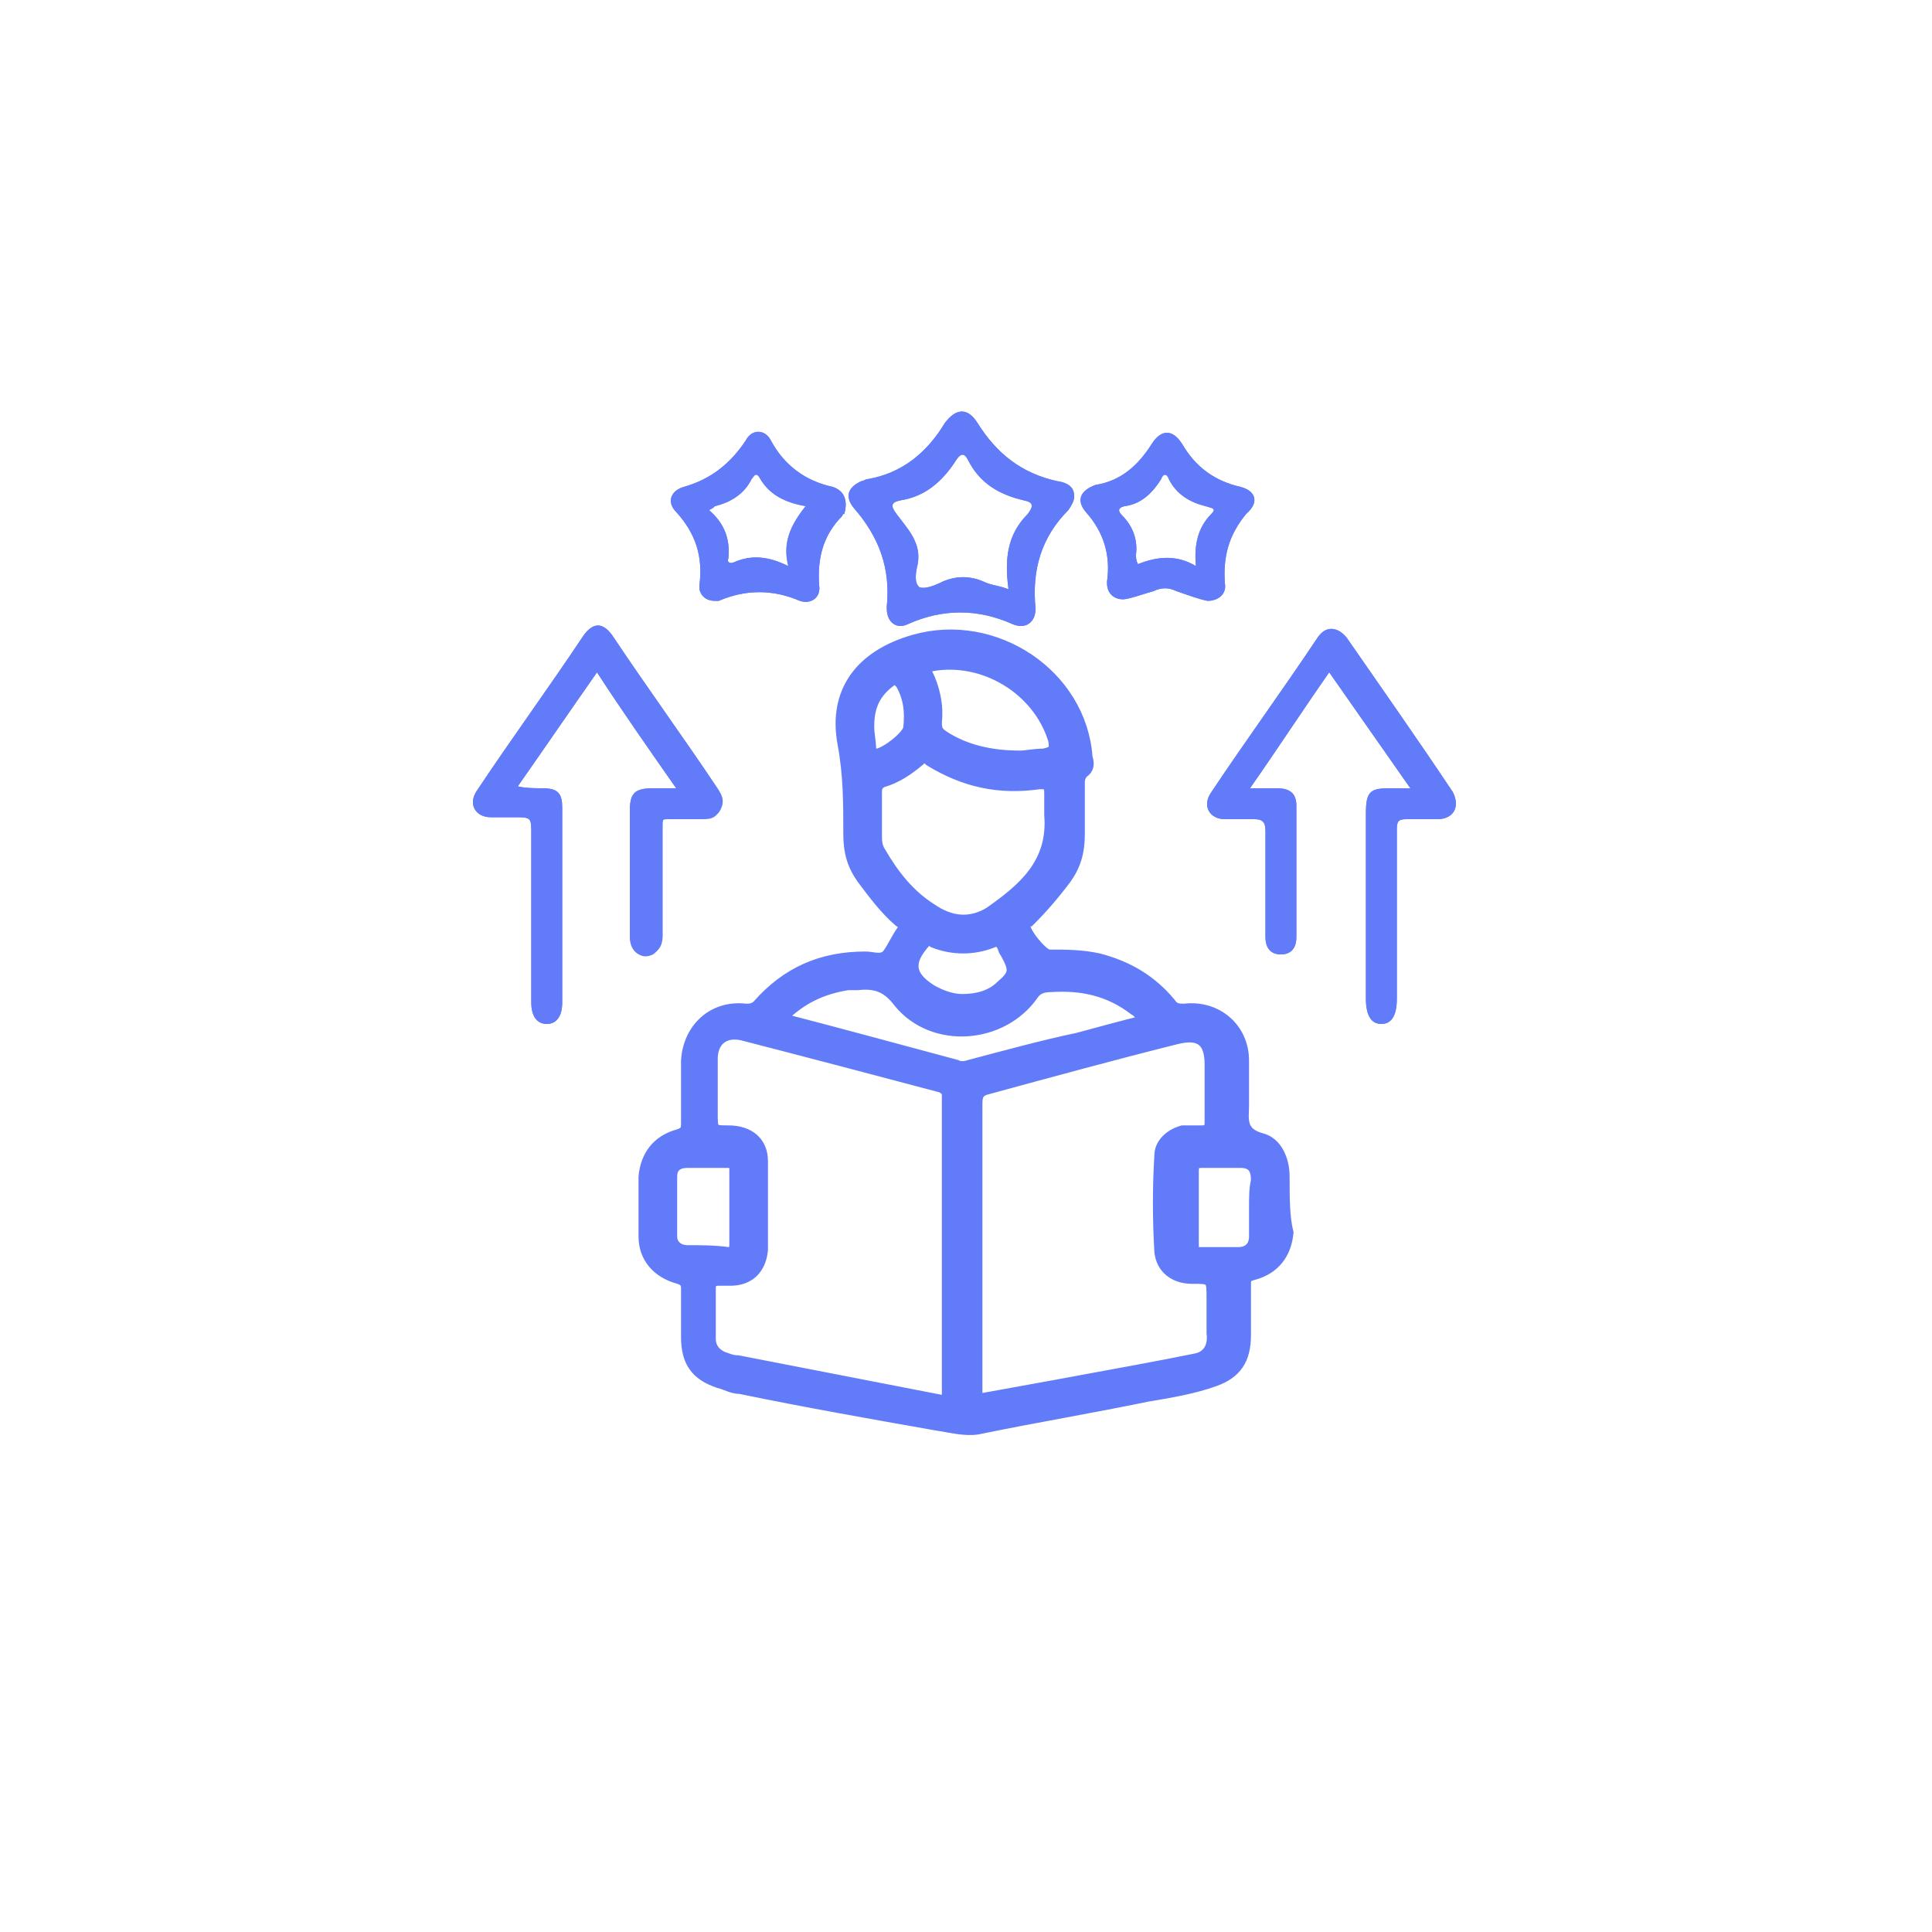 <?xml version="1.0" encoding="utf-8"?>
<!-- Generator: Adobe Illustrator 23.0.6, SVG Export Plug-In . SVG Version: 6.00 Build 0)  -->
<svg version="1.1" id="Layer_1" xmlns="http://www.w3.org/2000/svg" xmlns:xlink="http://www.w3.org/1999/xlink" x="0px" y="0px"
	 viewBox="0 0 100 100" style="enable-background:new 0 0 100 100;" xml:space="preserve">
<style type="text/css">
	.st0{fill:#627BF9;}
	.st1{fill:#627BF9;stroke:#627BF9;stroke-width:0.5;stroke-miterlimit:10;}
</style>
<g>
	<path class="st0" d="M32.6,48.5c0-1.5,0-3,0-4.5v-2c0-0.9,0.2-1.2,1.2-1.2H35c-1.4-2-2.8-4-4.1-6c-1.4,2-2.7,3.9-4.1,5.9
		c0.4,0.1,0.9,0.1,1.3,0.1c0.8,0,1,0.3,1,1c0,3.4,0,6.7,0,10.1c0,0.7-0.3,1.1-0.8,1.1c-0.5,0-0.8-0.4-0.8-1.1c0-2.9,0-5.8,0-8.7
		c0-0.9,0-0.9-0.9-0.9c-0.4,0-0.8,0-1.2,0c-0.8,0-1.2-0.7-0.7-1.4c1.8-2.7,3.7-5.3,5.5-8c0.5-0.7,1-0.7,1.5,0c1.8,2.7,3.7,5.3,5.5,8
		c0.2,0.3,0.3,0.6,0.1,1c-0.2,0.4-0.5,0.4-0.9,0.4c-0.5,0-1.1,0-1.7,0c-0.4,0-0.4,0.1-0.4,0.5c0,1.9,0,3.7,0,5.6
		c0,0.4-0.1,0.7-0.4,0.9C33.2,49.7,32.6,49.3,32.6,48.5z"/>
	<path class="st0" d="M43.1,25.2c-1.4-0.3-2.5-1.1-3.2-2.4c-0.3-0.6-1-0.6-1.3,0c-0.8,1.2-1.8,2-3.2,2.4c-0.7,0.2-0.9,0.8-0.4,1.3
		c1,1.1,1.4,2.3,1.2,3.8c0,0.1,0,0.2,0,0.2c0.1,0.4,0.4,0.6,0.8,0.6c0.1,0,0.1,0,0.2,0c1.4-0.6,2.8-0.6,4.2,0c0.6,0.2,1.1-0.2,1-0.8
		c-0.1-1.4,0.2-2.6,1.2-3.6c0,0,0-0.1,0.1-0.1C43.9,25.9,43.7,25.4,43.1,25.2z M40.8,29.3c-1-0.5-1.9-0.6-2.8-0.2
		c-0.2,0.1-0.4,0-0.3-0.2c0.1-1-0.2-1.8-1-2.5c0.2-0.1,0.2-0.1,0.3-0.2c0.8-0.2,1.5-0.6,1.9-1.4c0.1-0.1,0.2-0.4,0.4-0.1
		c0.5,0.9,1.3,1.3,2.4,1.5C40.9,27.2,40.5,28.1,40.8,29.3z"/>
	<path class="st0" d="M55.6,25.7c0-0.4-0.2-0.7-0.9-0.8c-1.8-0.4-3.1-1.4-4.1-3c-0.5-0.8-1.1-0.8-1.7,0c-0.9,1.5-2.2,2.6-4,2.9
		c-0.1,0-0.2,0.1-0.3,0.1c-0.7,0.3-0.9,0.8-0.4,1.4c1.3,1.5,1.9,3.1,1.7,5.1c0,0,0,0,0,0.1c0,0.7,0.5,1.1,1.1,0.8
		c1.8-0.8,3.6-0.8,5.4,0c0.7,0.3,1.2-0.1,1.2-0.8c-0.2-2,0.3-3.7,1.7-5.1C55.5,26.1,55.6,25.9,55.6,25.7z M53.2,26.6
		c-1.1,1.1-1.2,2.4-1,3.9c-0.5-0.2-0.9-0.2-1.3-0.4c-0.7-0.3-1.4-0.3-2.1,0c-0.4,0.2-0.9,0.4-1.2,0.3c-0.3-0.2-0.2-0.8-0.1-1.2
		c0.2-1.1-0.5-1.8-1.1-2.6c-0.3-0.4-0.3-0.6,0.2-0.7c1.3-0.2,2.2-1,2.9-2.1c0.2-0.3,0.4-0.4,0.6,0c0,0,0,0,0,0
		c0.6,1.2,1.6,1.8,2.9,2.1C53.5,26,53.5,26.2,53.2,26.6z"/>
	<path class="st0" d="M64.2,25.2c-1.3-0.3-2.3-1-3-2.2c-0.5-0.8-1.1-0.8-1.6,0c-0.7,1.1-1.6,1.9-2.9,2.1c0,0,0,0,0,0
		c-0.8,0.3-1,0.8-0.5,1.4c0.9,1,1.3,2.2,1.1,3.6v0.1c0,0.6,0.5,0.9,1,0.8c0.5-0.1,1-0.3,1.4-0.4c0.4-0.2,0.8-0.2,1.2,0
		c0.6,0.2,1.1,0.4,1.6,0.5c0.6,0,1-0.4,0.9-0.9c-0.1-1.4,0.2-2.5,1.1-3.6C65.2,26,65,25.4,64.2,25.2z M62.7,26.6
		c-0.7,0.7-0.9,1.6-0.8,2.7c-1-0.6-2-0.5-3-0.1c-0.1-0.2-0.1-0.3-0.1-0.5c0.1-0.8-0.2-1.5-0.7-2c-0.2-0.2-0.3-0.4,0.1-0.5
		c0.8-0.1,1.4-0.6,1.9-1.4c0.1-0.3,0.3-0.3,0.4,0c0.4,0.8,1.1,1.2,1.9,1.4C62.7,26.3,63,26.3,62.7,26.6z"/>
	<path class="st1" d="M66.5,60.9c0-0.9-0.4-1.8-1.2-2c-1.1-0.3-0.9-1-0.9-1.7v-2.3c0-1.7-1.4-2.9-3.1-2.7c-0.3,0-0.5,0-0.7-0.3
		c-1-1.2-2.2-1.9-3.7-2.3c-0.9-0.2-1.7-0.2-2.6-0.2c-0.3,0-1.3-1.2-1.2-1.5c0-0.1,0.1-0.2,0.2-0.2c0.7-0.7,1.3-1.4,1.9-2.2
		c0.5-0.7,0.7-1.4,0.7-2.3c0-0.9,0-1.7,0-2.6c0-0.2,0-0.4,0.2-0.6c0.3-0.2,0.3-0.5,0.2-0.8c-0.3-4.3-4.8-7.3-9-6.1
		c-2.8,0.8-4.2,2.7-3.7,5.4c0.3,1.6,0.3,3.1,0.3,4.7c0,0.9,0.2,1.6,0.7,2.3c0.6,0.8,1.2,1.6,1.9,2.2c0.1,0.1,0.3,0.1,0.2,0.4
		c-0.3,0.4-0.5,0.9-0.8,1.3c-0.3,0.3-0.7,0.1-1.1,0.1c-2.3,0-4.1,0.8-5.6,2.5c-0.2,0.2-0.4,0.2-0.6,0.2c-1.7-0.2-3,1-3.1,2.7
		c0,1.1,0,2.2,0,3.3c0,0.3-0.1,0.4-0.4,0.5c-1.1,0.3-1.7,1.1-1.8,2.2c0,1,0,2.1,0,3.1c0,1.1,0.7,1.9,1.8,2.2
		c0.3,0.1,0.4,0.2,0.4,0.5c0,0.8,0,1.7,0,2.5c0,1.3,0.5,2,1.7,2.4c0.4,0.1,0.7,0.3,1.1,0.3c3.4,0.7,6.8,1.3,10.2,1.9
		c0.7,0.1,1.4,0.3,2.1,0.2c2.9-0.6,5.9-1.1,8.8-1.7c1.2-0.2,2.4-0.4,3.5-0.8s1.6-1.1,1.6-2.4c0-0.8,0-1.7,0-2.6c0-0.3,0-0.4,0.4-0.5
		c1.1-0.3,1.7-1.1,1.8-2.2C66.5,63,66.5,62,66.5,60.9z M48.2,34.5c2.7-0.5,5.5,1.2,6.3,3.8c0.1,0.5,0,0.6-0.5,0.7
		c-0.5,0-0.9,0.1-1.2,0.1c-1.5,0-2.8-0.3-3.9-1c-0.3-0.2-0.4-0.3-0.4-0.7c0.1-0.9-0.1-1.8-0.5-2.6C47.8,34.6,47.9,34.5,48.2,34.5z
		 M45.1,38.8C45.1,38.4,45,38,45,37.6c0-1,0.3-1.7,1.1-2.3c0.2-0.2,0.3-0.1,0.5,0.1c0.4,0.7,0.5,1.4,0.4,2.3
		c-0.1,0.4-1.1,1.2-1.6,1.3C45.1,39,45.2,38.9,45.1,38.8z M45.6,44.1c-0.2-0.3-0.2-0.6-0.2-0.9c0-0.7,0-1.5,0-2.2
		c0-0.3,0.1-0.4,0.3-0.5c0.7-0.2,1.3-0.6,1.9-1.1c0.2-0.2,0.3-0.2,0.5,0c1.8,1.1,3.6,1.5,5.7,1.2c0.4,0,0.5,0,0.5,0.5
		c0,0.4,0,0.7,0,1.1c0.2,2.5-1.4,3.8-3.1,5c-1,0.6-2,0.5-3-0.2C47.1,46.3,46.3,45.3,45.6,44.1z M51.8,51c-0.5,0.5-1.2,0.7-2,0.7
		c-0.5,0-1.1-0.2-1.6-0.5c-1.1-0.7-1.2-1.4-0.3-2.4c0.1-0.2,0.3-0.1,0.4,0c1,0.4,2.1,0.4,3.1,0c0.2-0.1,0.3-0.1,0.4,0.1
		c0.1,0.1,0.1,0.3,0.2,0.4C52.5,50.2,52.5,50.4,51.8,51z M35.6,64.7c-0.5,0-0.8-0.3-0.8-0.7c0-1,0-2.1,0-3.1c0-0.5,0.3-0.7,0.8-0.7
		c0.7,0,1.4,0,2.1,0c0.3,0,0.3,0.1,0.3,0.4c0,0.6,0,1.3,0,1.9c0,0.6,0,1.3,0,1.9c0,0.3-0.1,0.4-0.3,0.4C37,64.7,36.3,64.7,35.6,64.7
		z M49,72.5c-3.6-0.7-7.2-1.4-10.8-2.1c-0.3,0-0.5-0.1-0.8-0.2c-0.4-0.2-0.6-0.5-0.6-0.9c0-0.9,0-1.7,0-2.6c0-0.3,0.1-0.4,0.4-0.4
		c0.2,0,0.4,0,0.6,0c1,0,1.6-0.6,1.7-1.6c0-1.5,0-3,0-4.6c0-1-0.7-1.6-1.8-1.6c-0.8,0-0.8,0-0.8-0.9c0-0.9,0-1.9,0-2.8
		c0-0.9,0.6-1.4,1.5-1.2c3.5,0.9,6.9,1.8,10.3,2.7c0.2,0.1,0.3,0.2,0.3,0.4C49,62.1,49,67.3,49,72.5z M50.2,55.1
		c-0.3,0.1-0.5,0.1-0.7,0c-3-0.8-5.9-1.6-9-2.4c1-1,2.1-1.5,3.4-1.7c0.2,0,0.3,0,0.5,0c0.9-0.1,1.5,0.1,2.1,0.9
		c1.8,2.2,5.4,1.9,7-0.4c0.2-0.3,0.5-0.4,0.9-0.4c1.6-0.1,3,0.2,4.3,1.2c0.2,0.1,0.3,0.3,0.5,0.5c-1.2,0.3-2.3,0.6-3.4,0.9
		C53.9,54.1,52.1,54.6,50.2,55.1z M61.9,70.3c-1,0.2-2,0.4-3.1,0.6c-2.7,0.5-5.4,1-8.2,1.5V68c0-3.6,0-7.3,0-10.9
		c0-0.4,0.1-0.6,0.5-0.7c3.3-0.9,6.6-1.8,9.8-2.6c1.2-0.3,1.7,0.1,1.7,1.3c0,1,0,2,0,3c0,0.3-0.1,0.4-0.4,0.4c-0.3,0-0.7,0-1,0
		c-0.7,0.2-1.2,0.7-1.2,1.3c-0.1,1.6-0.1,3.3,0,5c0.1,0.9,0.8,1.4,1.7,1.4c1,0,1,0,1,1c0,0.6,0,1.2,0,1.8
		C62.8,69.8,62.4,70.2,61.9,70.3z M64.9,62.5c0,0.5,0,1,0,1.5c0,0.5-0.3,0.8-0.8,0.8c-0.7,0-1.4,0-2,0c-0.3,0-0.3-0.1-0.3-0.4
		c0-1.3,0-2.5,0-3.8c0-0.3,0.1-0.4,0.4-0.4c0.7,0,1.3,0,2,0c0.6,0,0.8,0.3,0.8,0.9C64.9,61.5,64.9,62,64.9,62.5z"/>
	<path class="st0" d="M74.4,42.4c-0.5,0-1.1,0-1.6,0c-0.4,0-0.5,0.1-0.5,0.5c0,3,0,5.9,0,8.8c0,0.9-0.3,1.3-0.8,1.3
		c-0.5,0-0.8-0.4-0.8-1.3v-9.6c0-1.1,0.2-1.3,1.2-1.3H73c-1.4-2-2.8-4-4.2-6c-1.4,2-2.7,4-4.1,6c0.5,0,1,0,1.4,0c0.7,0,1,0.3,1,0.9
		c0,2.3,0,4.5,0,6.8c0,0.6-0.3,0.9-0.8,0.9c-0.5,0-0.8-0.3-0.8-0.9c0-1.8,0-3.7,0-5.5c0-0.5-0.2-0.6-0.6-0.6c-0.5,0-1,0-1.5,0
		c-0.8,0-1.2-0.7-0.7-1.4c1.8-2.7,3.7-5.3,5.5-8c0.4-0.6,1-0.6,1.5,0c1.8,2.6,3.7,5.3,5.5,8C75.6,41.8,75.2,42.4,74.4,42.4z"/>
	<path class="st0" d="M37.2,42c-0.2,0.4-0.5,0.4-0.9,0.4c-0.5,0-1.1,0-1.7,0c-0.4,0-0.4,0.1-0.4,0.5c0,1.9,0,3.7,0,5.6
		c0,0.4-0.1,0.7-0.4,0.9c-0.6,0.3-1.1-0.1-1.2-0.9c0-1.5,0-3,0-4.5v-2c0-0.9,0.2-1.2,1.2-1.2H35c-1.4-2-2.8-4-4.1-6
		c-1.4,2-2.7,3.9-4.1,5.9c0.4,0.1,0.9,0.1,1.3,0.1c0.8,0,1,0.3,1,1c0,3.4,0,6.7,0,10.1c0,0.7-0.3,1.1-0.8,1.1
		c-0.5,0-0.8-0.4-0.8-1.1c0-2.9,0-5.8,0-8.7c0-0.9,0-0.9-0.9-0.9c-0.4,0-0.8,0-1.2,0c-0.8,0-1.2-0.7-0.7-1.4c1.8-2.7,3.7-5.3,5.5-8
		c0.5-0.7,1-0.7,1.5,0c1.8,2.7,3.7,5.3,5.5,8C37.3,41.4,37.4,41.7,37.2,42z"/>
	<path class="st0" d="M74.4,42.4c-0.5,0-1.1,0-1.6,0c-0.4,0-0.5,0.1-0.5,0.5c0,3,0,5.9,0,8.8c0,0.9-0.3,1.3-0.8,1.3
		c-0.5,0-0.8-0.4-0.8-1.3v-9.6c0-1.1,0.2-1.3,1.2-1.3H73c-1.4-2-2.8-4-4.2-6c-1.4,2-2.7,4-4.1,6c0.5,0,1,0,1.4,0c0.7,0,1,0.3,1,0.9
		c0,2.3,0,4.5,0,6.8c0,0.6-0.3,0.9-0.8,0.9c-0.5,0-0.8-0.3-0.8-0.9c0-1.8,0-3.7,0-5.5c0-0.5-0.2-0.6-0.6-0.6c-0.5,0-1,0-1.5,0
		c-0.8,0-1.2-0.7-0.7-1.4c1.8-2.7,3.7-5.3,5.5-8c0.4-0.6,1-0.6,1.5,0c1.8,2.6,3.7,5.3,5.5,8C75.6,41.8,75.2,42.4,74.4,42.4z"/>
	<path class="st0" d="M55.6,25.7c0-0.4-0.2-0.7-0.9-0.8c-1.8-0.4-3.1-1.4-4.1-3c-0.5-0.8-1.1-0.8-1.7,0c-0.9,1.5-2.2,2.6-4,2.9
		c-0.1,0-0.2,0.1-0.3,0.1c-0.7,0.3-0.9,0.8-0.4,1.4c1.3,1.5,1.9,3.1,1.7,5.1c0,0,0,0,0,0.1c0,0.7,0.5,1.1,1.1,0.8
		c1.8-0.8,3.6-0.8,5.4,0c0.7,0.3,1.2-0.1,1.2-0.8c-0.2-2,0.3-3.7,1.7-5.1C55.5,26.1,55.6,25.9,55.6,25.7z M53.2,26.6
		c-1.1,1.1-1.2,2.4-1,3.9c-0.5-0.2-0.9-0.2-1.3-0.4c-0.7-0.3-1.4-0.3-2.1,0c-0.4,0.2-0.9,0.4-1.2,0.3c-0.3-0.2-0.2-0.8-0.1-1.2
		c0.2-1.1-0.5-1.8-1.1-2.6c-0.3-0.4-0.3-0.6,0.2-0.7c1.3-0.2,2.2-1,2.9-2.1c0.2-0.3,0.4-0.4,0.6,0c0,0,0,0,0,0
		c0.6,1.2,1.6,1.8,2.9,2.1C53.5,26,53.5,26.2,53.2,26.6z"/>
	<path class="st0" d="M43.1,25.2c-1.4-0.3-2.5-1.1-3.2-2.4c-0.3-0.6-1-0.6-1.3,0c-0.8,1.2-1.8,2-3.2,2.4c-0.7,0.2-0.9,0.8-0.4,1.3
		c1,1.1,1.4,2.3,1.2,3.8c0,0.1,0,0.2,0,0.2c0.1,0.4,0.4,0.6,0.8,0.6c0.1,0,0.1,0,0.2,0c1.4-0.6,2.8-0.6,4.2,0c0.6,0.2,1.1-0.2,1-0.8
		c-0.1-1.4,0.2-2.6,1.2-3.6c0,0,0-0.1,0.1-0.1C43.9,25.9,43.7,25.4,43.1,25.2z M40.8,29.3c-1-0.5-1.9-0.6-2.8-0.2
		c-0.2,0.1-0.4,0-0.3-0.2c0.1-1-0.2-1.8-1-2.5c0.2-0.1,0.2-0.1,0.3-0.2c0.8-0.2,1.5-0.6,1.9-1.4c0.1-0.1,0.2-0.4,0.4-0.1
		c0.5,0.9,1.3,1.3,2.4,1.5C40.9,27.2,40.5,28.1,40.8,29.3z"/>
	<path class="st0" d="M64.2,25.2c-1.3-0.3-2.3-1-3-2.2c-0.5-0.8-1.1-0.8-1.6,0c-0.7,1.1-1.6,1.9-2.9,2.1c0,0,0,0,0,0
		c-0.8,0.3-1,0.8-0.5,1.4c0.9,1,1.3,2.2,1.1,3.6v0.1c0,0.6,0.5,0.9,1,0.8c0.5-0.1,1-0.3,1.4-0.4c0.4-0.2,0.8-0.2,1.2,0
		c0.6,0.2,1.1,0.4,1.6,0.5c0.6,0,1-0.4,0.9-0.9c-0.1-1.4,0.2-2.5,1.1-3.6C65.2,26,65,25.4,64.2,25.2z M62.7,26.6
		c-0.7,0.7-0.9,1.6-0.8,2.7c-1-0.6-2-0.5-3-0.1c-0.1-0.2-0.1-0.3-0.1-0.5c0.1-0.8-0.2-1.5-0.7-2c-0.2-0.2-0.3-0.4,0.1-0.5
		c0.8-0.1,1.4-0.6,1.9-1.4c0.1-0.3,0.3-0.3,0.4,0c0.4,0.8,1.1,1.2,1.9,1.4C62.7,26.3,63,26.3,62.7,26.6z"/>
</g>
</svg>
